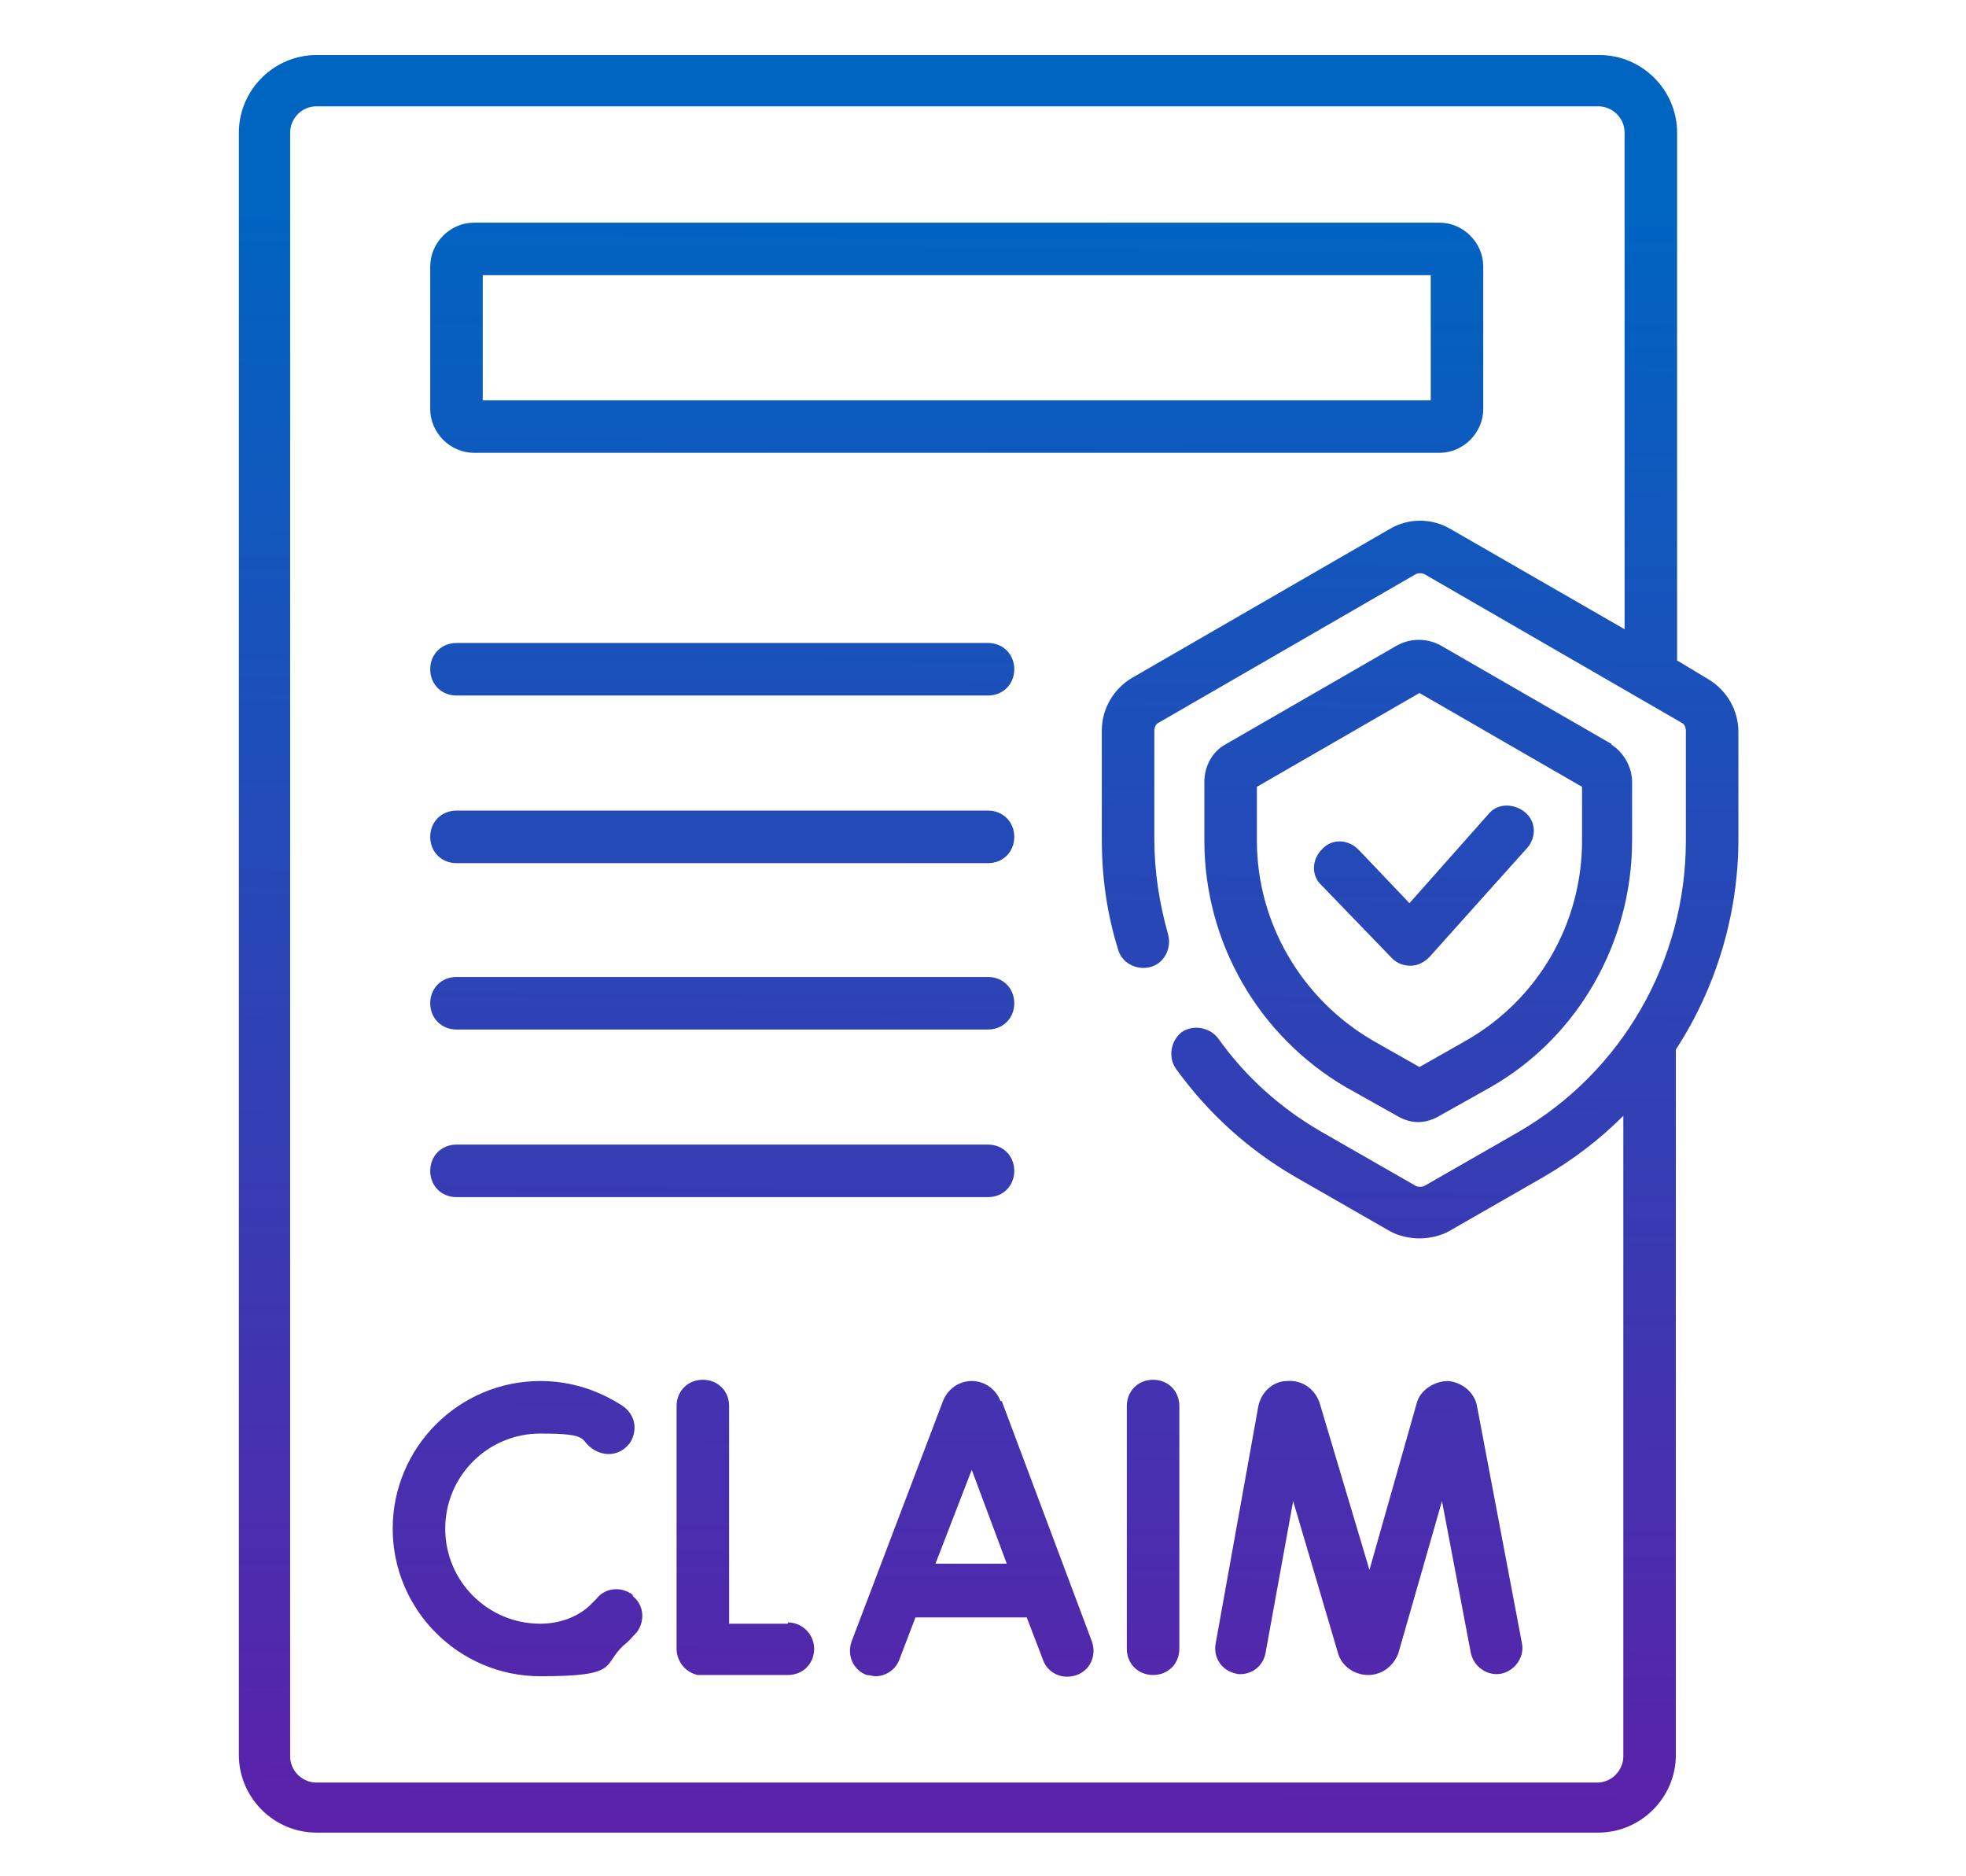 <?xml version="1.0" encoding="UTF-8"?>
<svg id="Layer_1" xmlns="http://www.w3.org/2000/svg" version="1.1" xmlns:xlink="http://www.w3.org/1999/xlink" viewBox="0 0 157.2 150">
  <!-- Generator: Adobe Illustrator 29.2.1, SVG Export Plug-In . SVG Version: 2.1.0 Build 116)  -->
  <defs>
    <style>
      .st0 {
        fill: url(#linear-gradient2);
      }

      .st1 {
        fill: url(#linear-gradient10);
      }

      .st2 {
        fill: url(#linear-gradient1);
      }

      .st3 {
        fill: url(#linear-gradient9);
      }

      .st4 {
        fill: url(#linear-gradient8);
      }

      .st5 {
        fill: url(#linear-gradient11);
      }

      .st6 {
        fill: url(#linear-gradient12);
      }

      .st7 {
        fill: url(#linear-gradient7);
      }

      .st8 {
        fill: none;
        stroke: #000;
        stroke-miterlimit: 10;
        stroke-width: 4.5px;
      }

      .st9 {
        fill: url(#linear-gradient4);
      }

      .st10 {
        fill: url(#linear-gradient5);
      }

      .st11 {
        fill: url(#linear-gradient3);
      }

      .st12 {
        fill: url(#linear-gradient6);
      }

      .st13 {
        fill: url(#linear-gradient);
      }
    </style>
    <linearGradient id="linear-gradient" x1="77.4" y1="155.9" x2="78.4" y2="16.9" gradientUnits="userSpaceOnUse">
      <stop offset="0" stop-color="#621ca8"/>
      <stop offset="1" stop-color="#0064c1"/>
    </linearGradient>
    <linearGradient id="linear-gradient1" x1="109.2" y1="156.1" x2="110.2" y2="17.1" xlink:href="#linear-gradient"/>
    <linearGradient id="linear-gradient2" x1="59.3" y1="155.8" x2="60.3" y2="16.8" xlink:href="#linear-gradient"/>
    <linearGradient id="linear-gradient3" x1="92" y1="156" x2="93" y2="17" xlink:href="#linear-gradient"/>
    <linearGradient id="linear-gradient4" x1="41.1" y1="155.6" x2="42.1" y2="16.6" xlink:href="#linear-gradient"/>
    <linearGradient id="linear-gradient5" x1="57" y1="155.7" x2="58" y2="16.7" xlink:href="#linear-gradient"/>
    <linearGradient id="linear-gradient6" x1="57.1" y1="155.7" x2="58.1" y2="16.7" xlink:href="#linear-gradient"/>
    <linearGradient id="linear-gradient7" x1="57.2" y1="155.7" x2="58.2" y2="16.7" xlink:href="#linear-gradient"/>
    <linearGradient id="linear-gradient8" x1="57.3" y1="155.7" x2="58.3" y2="16.7" xlink:href="#linear-gradient"/>
    <linearGradient id="linear-gradient9" x1="113.1" y1="156.1" x2="114.1" y2="17.1" xlink:href="#linear-gradient"/>
    <linearGradient id="linear-gradient10" x1="78.2" y1="155.9" x2="79.2" y2="16.9" xlink:href="#linear-gradient"/>
    <linearGradient id="linear-gradient11" x1="112.9" y1="156.1" x2="113.9" y2="17.1" xlink:href="#linear-gradient"/>
    <linearGradient id="linear-gradient12" x1="75.6" y1="155.9" x2="76.6" y2="16.9" xlink:href="#linear-gradient"/>
  </defs>
  <g>
    <path class="st13" d="M80,112s0,0,0,0c-.4-1-1.3-1.6-2.3-1.6h0c-1,0-1.9.6-2.3,1.6,0,0,0,0,0,0l-7.3,19.2c-.4,1.1.1,2.3,1.2,2.7.2,0,.5.1.7.1.8,0,1.6-.5,1.9-1.3l1.3-3.4h8.9l1.3,3.4c.4,1.1,1.6,1.6,2.7,1.2,1.1-.4,1.6-1.6,1.2-2.7l-7.2-19.2ZM74.8,125l2.9-7.5,2.8,7.5h-5.7Z"/>
    <path class="st2" d="M98.8,133.8c1.1.2,2.2-.5,2.4-1.7l2.2-12.1,3.6,12.2s0,0,0,0c.3,1,1.3,1.7,2.4,1.7h0c1.1,0,2-.7,2.4-1.7,0,0,0,0,0,0l3.5-12.2,2.3,12.1c.2,1.1,1.3,1.9,2.4,1.7,1.1-.2,1.9-1.3,1.7-2.4l-3.6-19c-.2-1.1-1.2-1.9-2.3-2-1.1,0-2.2.7-2.5,1.7,0,0,0,0,0,0l-3.8,13.4-4-13.4s0,0,0,0c-.4-1.1-1.4-1.8-2.6-1.7-1.1,0-2.1.9-2.3,2.1l-3.4,18.9c-.2,1.1.5,2.2,1.7,2.4Z"/>
    <path class="st0" d="M63,129.8h0c-1.6,0-3.4,0-4.7,0v-17.4c0-1.2-.9-2.1-2.1-2.1s-2.1.9-2.1,2.1v19.4c0,1,.7,1.9,1.7,2.1.1,0,.3,0,2.4,0s2.5,0,4.8,0c1.2,0,2.1-.9,2.1-2.1,0-1.1-.9-2.1-2.1-2.1Z"/>
    <path class="st11" d="M90.1,112.4v19.4c0,1.2.9,2.1,2.1,2.1s2.1-.9,2.1-2.1v-19.4c0-1.2-.9-2.1-2.1-2.1s-2.1.9-2.1,2.1Z"/>
    <path class="st9" d="M50.6,127.5c-.9-.7-2.2-.6-2.9.3-.2.2-.4.4-.6.6-1,.9-2.4,1.4-3.9,1.4-4.2,0-7.6-3.4-7.6-7.6s3.4-7.6,7.6-7.6,3,.5,4.3,1.3c1,.6,2.2.4,2.9-.6.6-1,.4-2.2-.6-2.9-2-1.3-4.2-2-6.6-2-6.5,0-11.8,5.3-11.8,11.8s5.3,11.8,11.8,11.8,4.9-.9,6.7-2.5c.4-.3.7-.7,1-1,.7-.9.6-2.2-.3-2.9Z"/>
    <path class="st10" d="M36.5,55.6h42.5c1.2,0,2.1-.9,2.1-2.1s-.9-2.1-2.1-2.1h-42.5c-1.2,0-2.1.9-2.1,2.1s.9,2.1,2.1,2.1Z"/>
    <path class="st12" d="M36.5,69h42.5c1.2,0,2.1-.9,2.1-2.1s-.9-2.1-2.1-2.1h-42.5c-1.2,0-2.1.9-2.1,2.1s.9,2.1,2.1,2.1Z"/>
    <path class="st7" d="M36.5,82.3h42.5c1.2,0,2.1-.9,2.1-2.1s-.9-2.1-2.1-2.1h-42.5c-1.2,0-2.1.9-2.1,2.1s.9,2.1,2.1,2.1Z"/>
    <path class="st4" d="M36.5,95.7h42.5c1.2,0,2.1-.9,2.1-2.1s-.9-2.1-2.1-2.1h-42.5c-1.2,0-2.1.9-2.1,2.1s.9,2.1,2.1,2.1Z"/>
    <path class="st3" d="M108.6,67.9c-.8-.8-2.1-.9-2.9,0-.8.8-.9,2.1,0,2.9l5.6,5.8c.4.4.9.6,1.5.6s0,0,0,0c.6,0,1.1-.3,1.5-.7l7.8-8.7c.8-.9.7-2.2-.2-2.9s-2.2-.7-2.9.2l-6.3,7.1-4-4.2Z"/>
    <path class="st1" d="M139,58.5c0-1.7-.9-3.3-2.4-4.2l-2.5-1.5V10.6c0-3.4-2.8-6.2-6.2-6.2H25.3c-3.4,0-6.2,2.8-6.2,6.2v129.7c0,3.4,2.8,6.2,6.2,6.2h102.5c3.4,0,6.2-2.8,6.2-6.2v-56.4c3.2-4.9,5-10.8,5-16.8v-8.7ZM134.8,67.2c0,9.6-5.1,18.5-13.4,23.3l-7.5,4.3c-.2.1-.5.1-.7,0l-7.5-4.3c-3.3-1.9-6.1-4.4-8.3-7.5-.7-.9-2-1.1-2.9-.5-.9.7-1.1,2-.5,2.9,2.6,3.6,5.8,6.5,9.6,8.7l7.5,4.3c.7.4,1.6.6,2.4.6s1.7-.2,2.4-.6l7.5-4.3c2.4-1.4,4.5-3,6.4-4.9v51.2c0,1.1-.9,2.1-2.1,2.1H25.3c-1.1,0-2.1-.9-2.1-2.1V10.6c0-1.1.9-2.1,2.1-2.1h102.5c1.1,0,2.1.9,2.1,2.1v39.7l-13.9-8c-1.5-.9-3.4-.9-4.9,0l-20.6,11.9c-1.5.9-2.4,2.5-2.4,4.2v8.7c0,3,.4,5.9,1.3,8.8.3,1.1,1.5,1.7,2.6,1.4,1.1-.3,1.7-1.5,1.4-2.6-.7-2.5-1.1-5-1.1-7.6v-8.7c0-.2.1-.5.3-.6l20.6-11.9c.2-.1.5-.1.7,0l20.6,11.9c.2.1.3.4.3.6v8.7Z"/>
    <path class="st5" d="M128.9,59.5l-13.7-7.9c-1.1-.6-2.4-.6-3.5,0l-13.7,7.9c-1.1.6-1.7,1.8-1.7,3v4.7c0,8.1,4.3,15.6,11.3,19.7l4.1,2.3c.5.3,1.1.5,1.7.5s1.2-.2,1.7-.5l4.1-2.3c7-4,11.3-11.6,11.3-19.7v-4.7c0-1.2-.7-2.4-1.7-3ZM126.5,67.2c0,6.6-3.5,12.7-9.3,16l-3.7,2.1-3.7-2.1c-5.7-3.3-9.3-9.4-9.3-16v-4.3l13-7.5,13,7.5v4.3Z"/>
    <path class="st6" d="M37.9,36.2h77.2c1.9,0,3.5-1.6,3.5-3.5v-11.4c0-1.9-1.6-3.5-3.5-3.5H37.9c-1.9,0-3.5,1.6-3.5,3.5v11.4c0,1.9,1.6,3.5,3.5,3.5ZM38.6,22h75.8v10H38.6v-10Z"/>
  </g>
  <path class="st8" d="M21.2,86"/>
  <path class="st8" d="M21.2,51.8"/>
</svg>